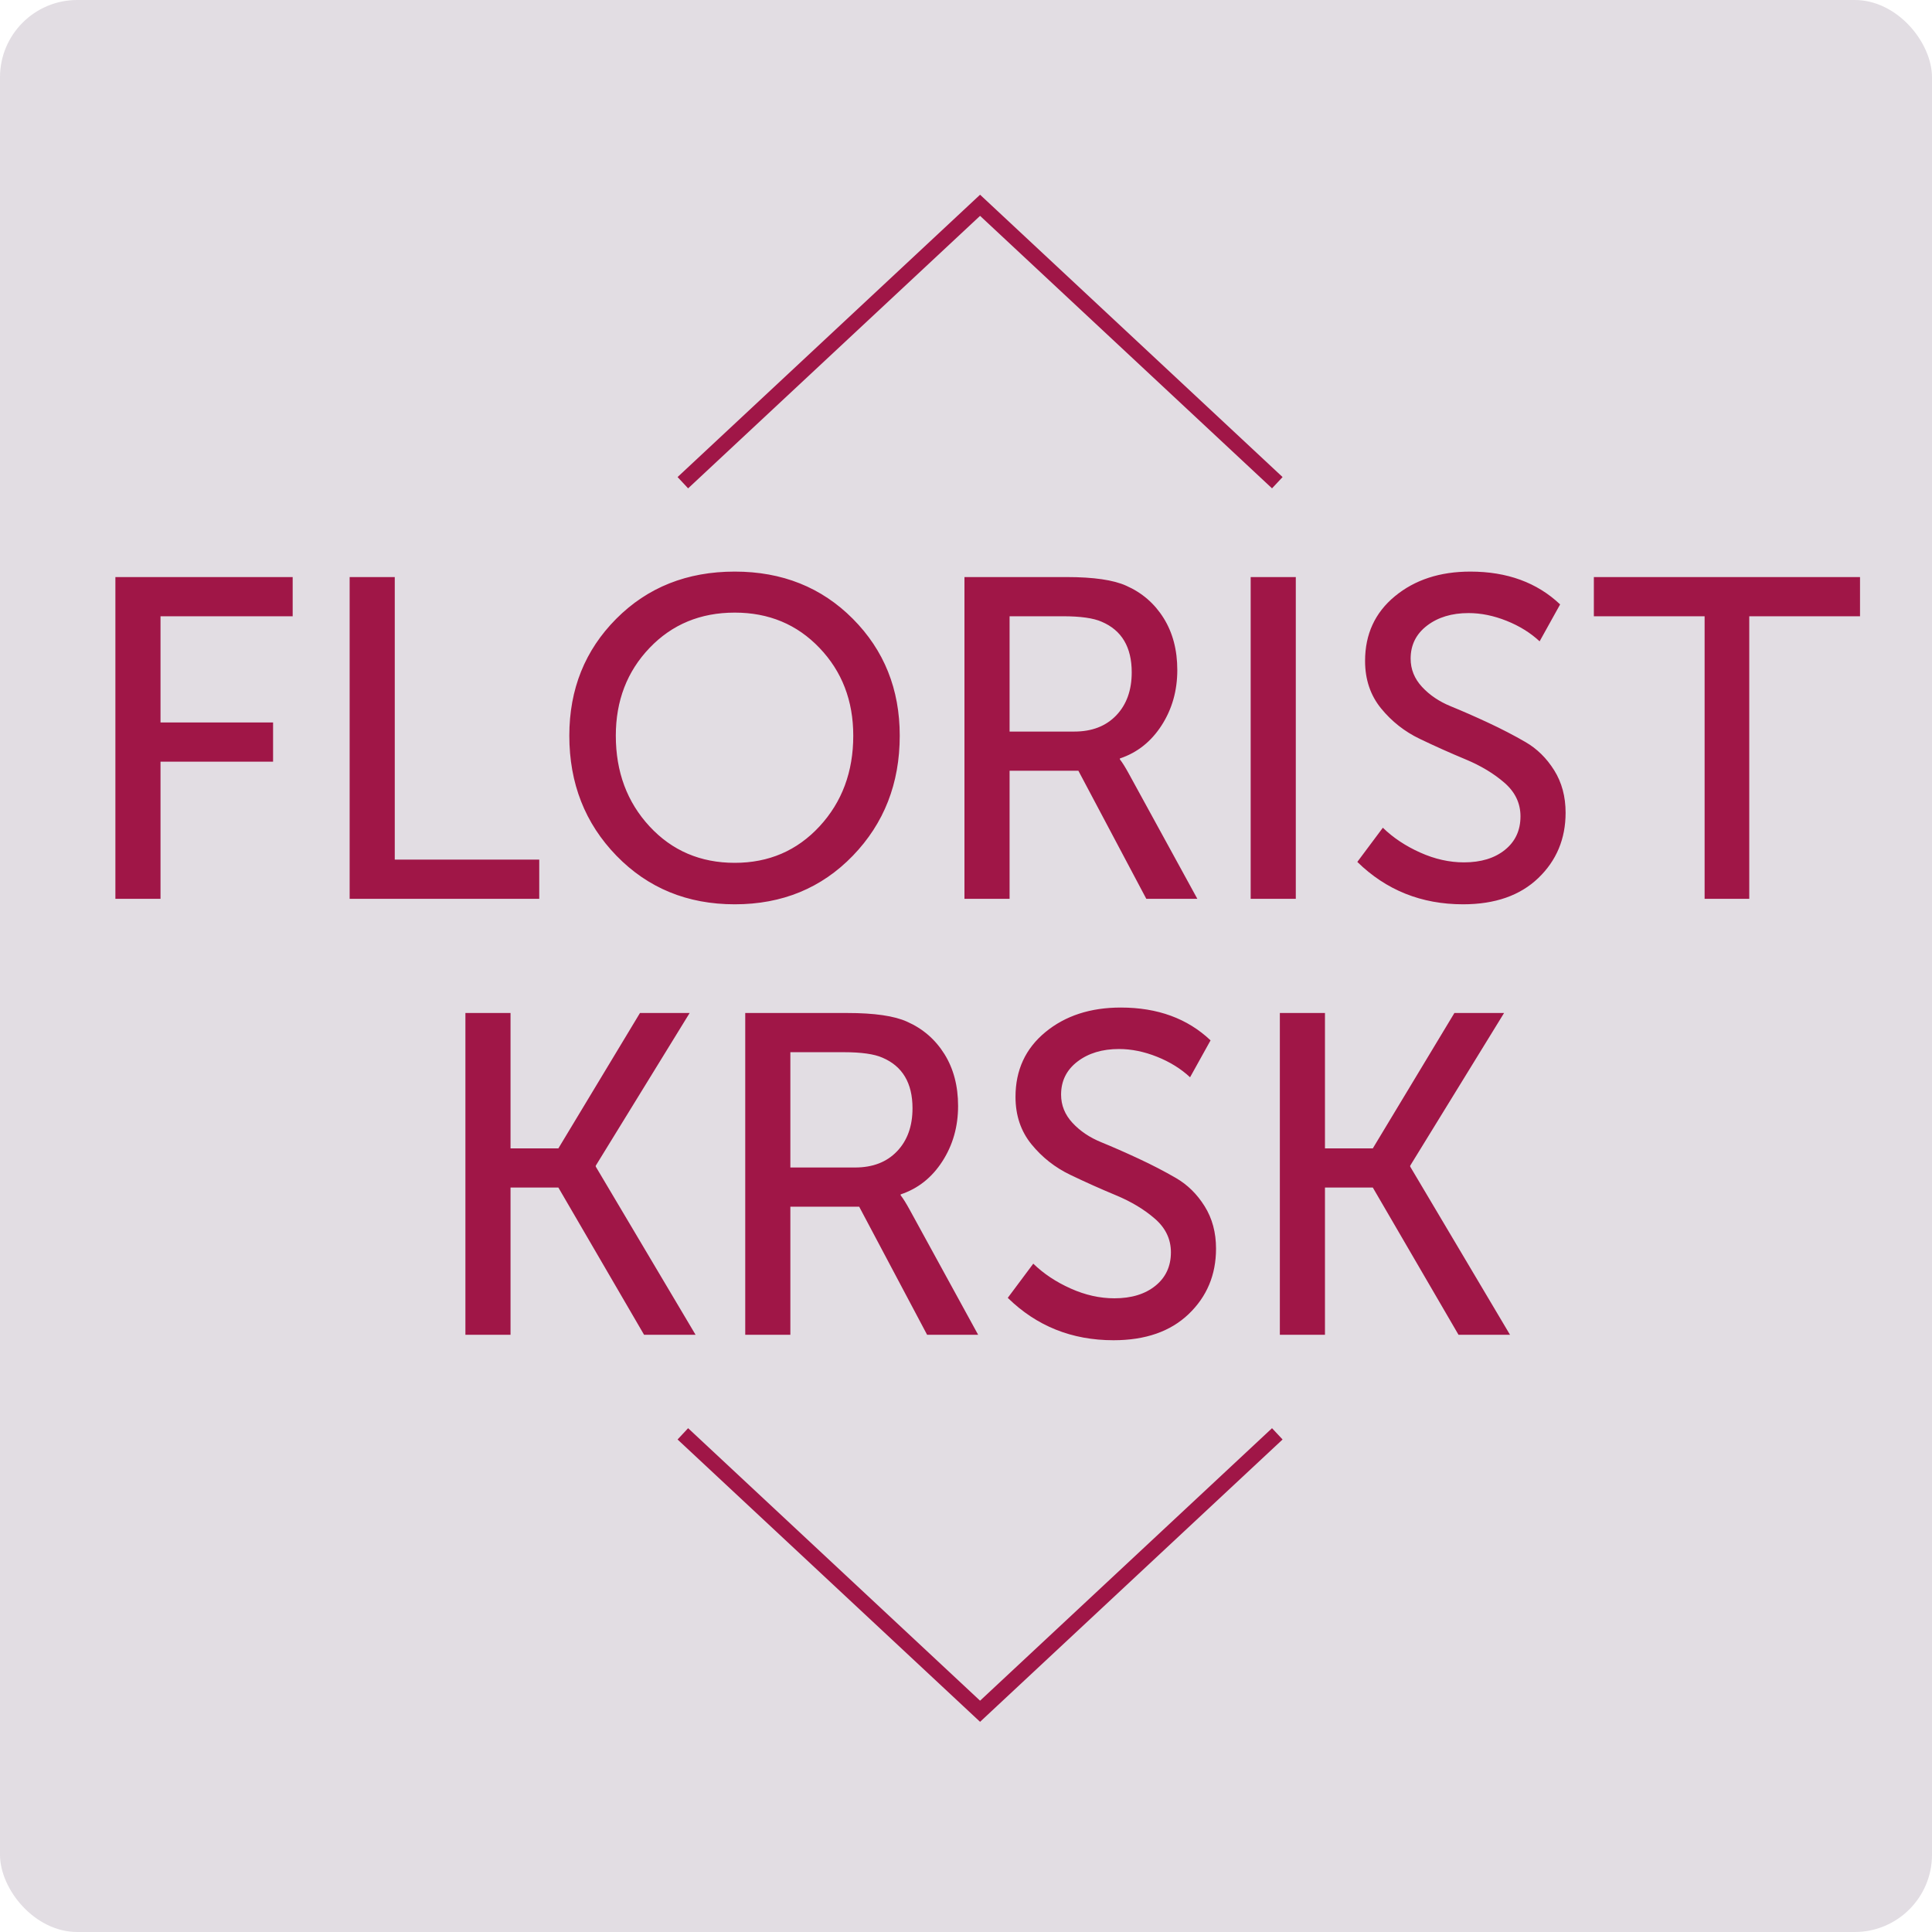 <?xml version="1.0" encoding="UTF-8"?> <svg xmlns="http://www.w3.org/2000/svg" width="125" height="125" viewBox="0 0 125 125" fill="none"><rect width="125" height="125" rx="5" fill="#E2DDE3"></rect><path fill-rule="evenodd" clip-rule="evenodd" d="M7.466 58.154V37.336H18.936V39.872H10.385V46.743H17.668V49.279H10.385V58.154H7.466ZM22.622 58.154V37.336H25.541V55.618H34.889V58.154H22.622ZM36.835 47.598C36.835 44.59 37.847 42.069 39.872 40.034C41.897 38 44.453 36.982 47.539 36.982C50.606 36.982 53.151 38 55.176 40.034C57.201 42.069 58.213 44.59 58.213 47.598C58.213 50.684 57.201 53.274 55.176 55.368C53.151 57.461 50.606 58.508 47.539 58.508C44.472 58.508 41.922 57.461 39.887 55.368C37.852 53.274 36.835 50.684 36.835 47.598ZM39.843 47.598C39.843 49.937 40.57 51.893 42.025 53.466C43.48 55.038 45.318 55.825 47.539 55.825C49.741 55.825 51.569 55.038 53.023 53.466C54.478 51.893 55.206 49.937 55.206 47.598C55.206 45.337 54.478 43.445 53.023 41.922C51.569 40.398 49.741 39.636 47.539 39.636C45.318 39.636 43.48 40.398 42.025 41.922C40.57 43.445 39.843 45.337 39.843 47.598ZM62.4 58.154V37.336H69.006C70.755 37.336 72.043 37.523 72.868 37.897C73.891 38.349 74.697 39.047 75.286 39.99C75.876 40.934 76.171 42.054 76.171 43.352C76.171 44.688 75.832 45.883 75.154 46.934C74.475 47.986 73.576 48.699 72.456 49.072V49.131C72.613 49.328 72.809 49.642 73.045 50.075L77.468 58.154H74.166L69.772 49.868H65.32V58.154H62.4ZM65.32 47.332H69.507C70.647 47.332 71.551 46.983 72.22 46.286C72.888 45.588 73.222 44.659 73.222 43.499C73.222 41.867 72.573 40.776 71.276 40.226C70.745 39.99 69.91 39.872 68.77 39.872H65.32V47.332ZM80.918 58.154V37.336H83.838V58.154H80.918ZM87.818 55.766L89.47 53.554C90.138 54.203 90.944 54.739 91.888 55.161C92.831 55.584 93.775 55.795 94.718 55.795C95.819 55.795 96.704 55.525 97.372 54.984C98.041 54.444 98.375 53.721 98.375 52.817C98.375 51.972 98.031 51.249 97.343 50.65C96.655 50.05 95.814 49.544 94.822 49.131C93.829 48.718 92.841 48.276 91.858 47.804C90.875 47.332 90.04 46.674 89.352 45.829C88.664 44.983 88.32 43.961 88.32 42.762C88.32 41.032 88.963 39.636 90.251 38.575C91.539 37.513 93.165 36.982 95.131 36.982C97.51 36.982 99.446 37.69 100.94 39.105L99.613 41.494C99.023 40.944 98.311 40.501 97.475 40.167C96.64 39.833 95.819 39.666 95.013 39.666C93.932 39.666 93.038 39.936 92.33 40.477C91.622 41.017 91.268 41.73 91.268 42.614C91.268 43.303 91.514 43.912 92.006 44.443C92.497 44.974 93.116 45.391 93.863 45.696C94.61 46.001 95.416 46.354 96.281 46.757C97.146 47.16 97.952 47.578 98.699 48.011C99.446 48.443 100.065 49.053 100.557 49.839C101.048 50.625 101.294 51.539 101.294 52.581C101.294 54.272 100.704 55.682 99.525 56.812C98.345 57.943 96.724 58.508 94.659 58.508C91.966 58.508 89.686 57.594 87.818 55.766ZM110.288 58.154V39.872H103.122V37.336H120.343V39.872H113.177V58.154H110.288ZM30.112 86.359V65.541H33.031V74.299H36.127L41.406 65.541H44.62L38.545 75.42V75.479L45.003 86.359H41.671L36.127 76.835H33.031V86.359H30.112ZM48.217 86.359V65.541H54.822C56.572 65.541 57.859 65.728 58.685 66.102C59.707 66.554 60.513 67.252 61.103 68.195C61.693 69.139 61.988 70.259 61.988 71.557C61.988 72.894 61.648 74.088 60.97 75.139C60.292 76.191 59.393 76.904 58.272 77.277V77.336C58.429 77.533 58.626 77.847 58.862 78.28L63.285 86.359H59.983L55.589 78.073H51.136V86.359H48.217ZM51.136 75.537H55.324C56.464 75.537 57.368 75.189 58.036 74.491C58.705 73.793 59.039 72.864 59.039 71.704C59.039 70.073 58.39 68.982 57.093 68.431C56.562 68.195 55.727 68.077 54.586 68.077H51.136V75.537ZM65.202 83.971L66.853 81.759C67.521 82.408 68.327 82.944 69.271 83.366C70.215 83.789 71.158 84 72.102 84C73.203 84 74.087 83.73 74.756 83.189C75.424 82.649 75.758 81.926 75.758 81.022C75.758 80.177 75.414 79.454 74.726 78.855C74.038 78.255 73.198 77.749 72.205 77.336C71.212 76.923 70.224 76.481 69.242 76.009C68.259 75.537 67.423 74.879 66.735 74.034C66.047 73.188 65.703 72.166 65.703 70.967C65.703 69.237 66.347 67.841 67.634 66.78C68.922 65.718 70.549 65.188 72.515 65.188C74.893 65.188 76.829 65.895 78.323 67.311L76.997 69.699C76.407 69.149 75.694 68.706 74.859 68.372C74.023 68.038 73.203 67.871 72.397 67.871C71.315 67.871 70.421 68.141 69.713 68.682C69.006 69.222 68.652 69.935 68.652 70.82C68.652 71.508 68.897 72.117 69.389 72.648C69.88 73.179 70.5 73.596 71.247 73.901C71.994 74.206 72.8 74.56 73.665 74.963C74.529 75.365 75.335 75.783 76.082 76.216C76.829 76.648 77.449 77.258 77.94 78.044C78.432 78.83 78.677 79.744 78.677 80.786C78.677 82.477 78.088 83.887 76.908 85.018C75.729 86.148 74.107 86.713 72.043 86.713C69.35 86.713 67.069 85.799 65.202 83.971ZM82.806 86.359V65.541H85.725V74.299H88.821L94.099 65.541H97.313L91.239 75.42V75.479L97.697 86.359H94.365L88.821 76.835H85.725V86.359H82.806Z" fill="#A01647"></path><path d="M44.18 31.231L63.41 13.282L82.641 31.231" stroke="#A01647"></path><path d="M44.18 92.769L63.41 110.718L82.641 92.769" stroke="#A01647"></path></svg> 